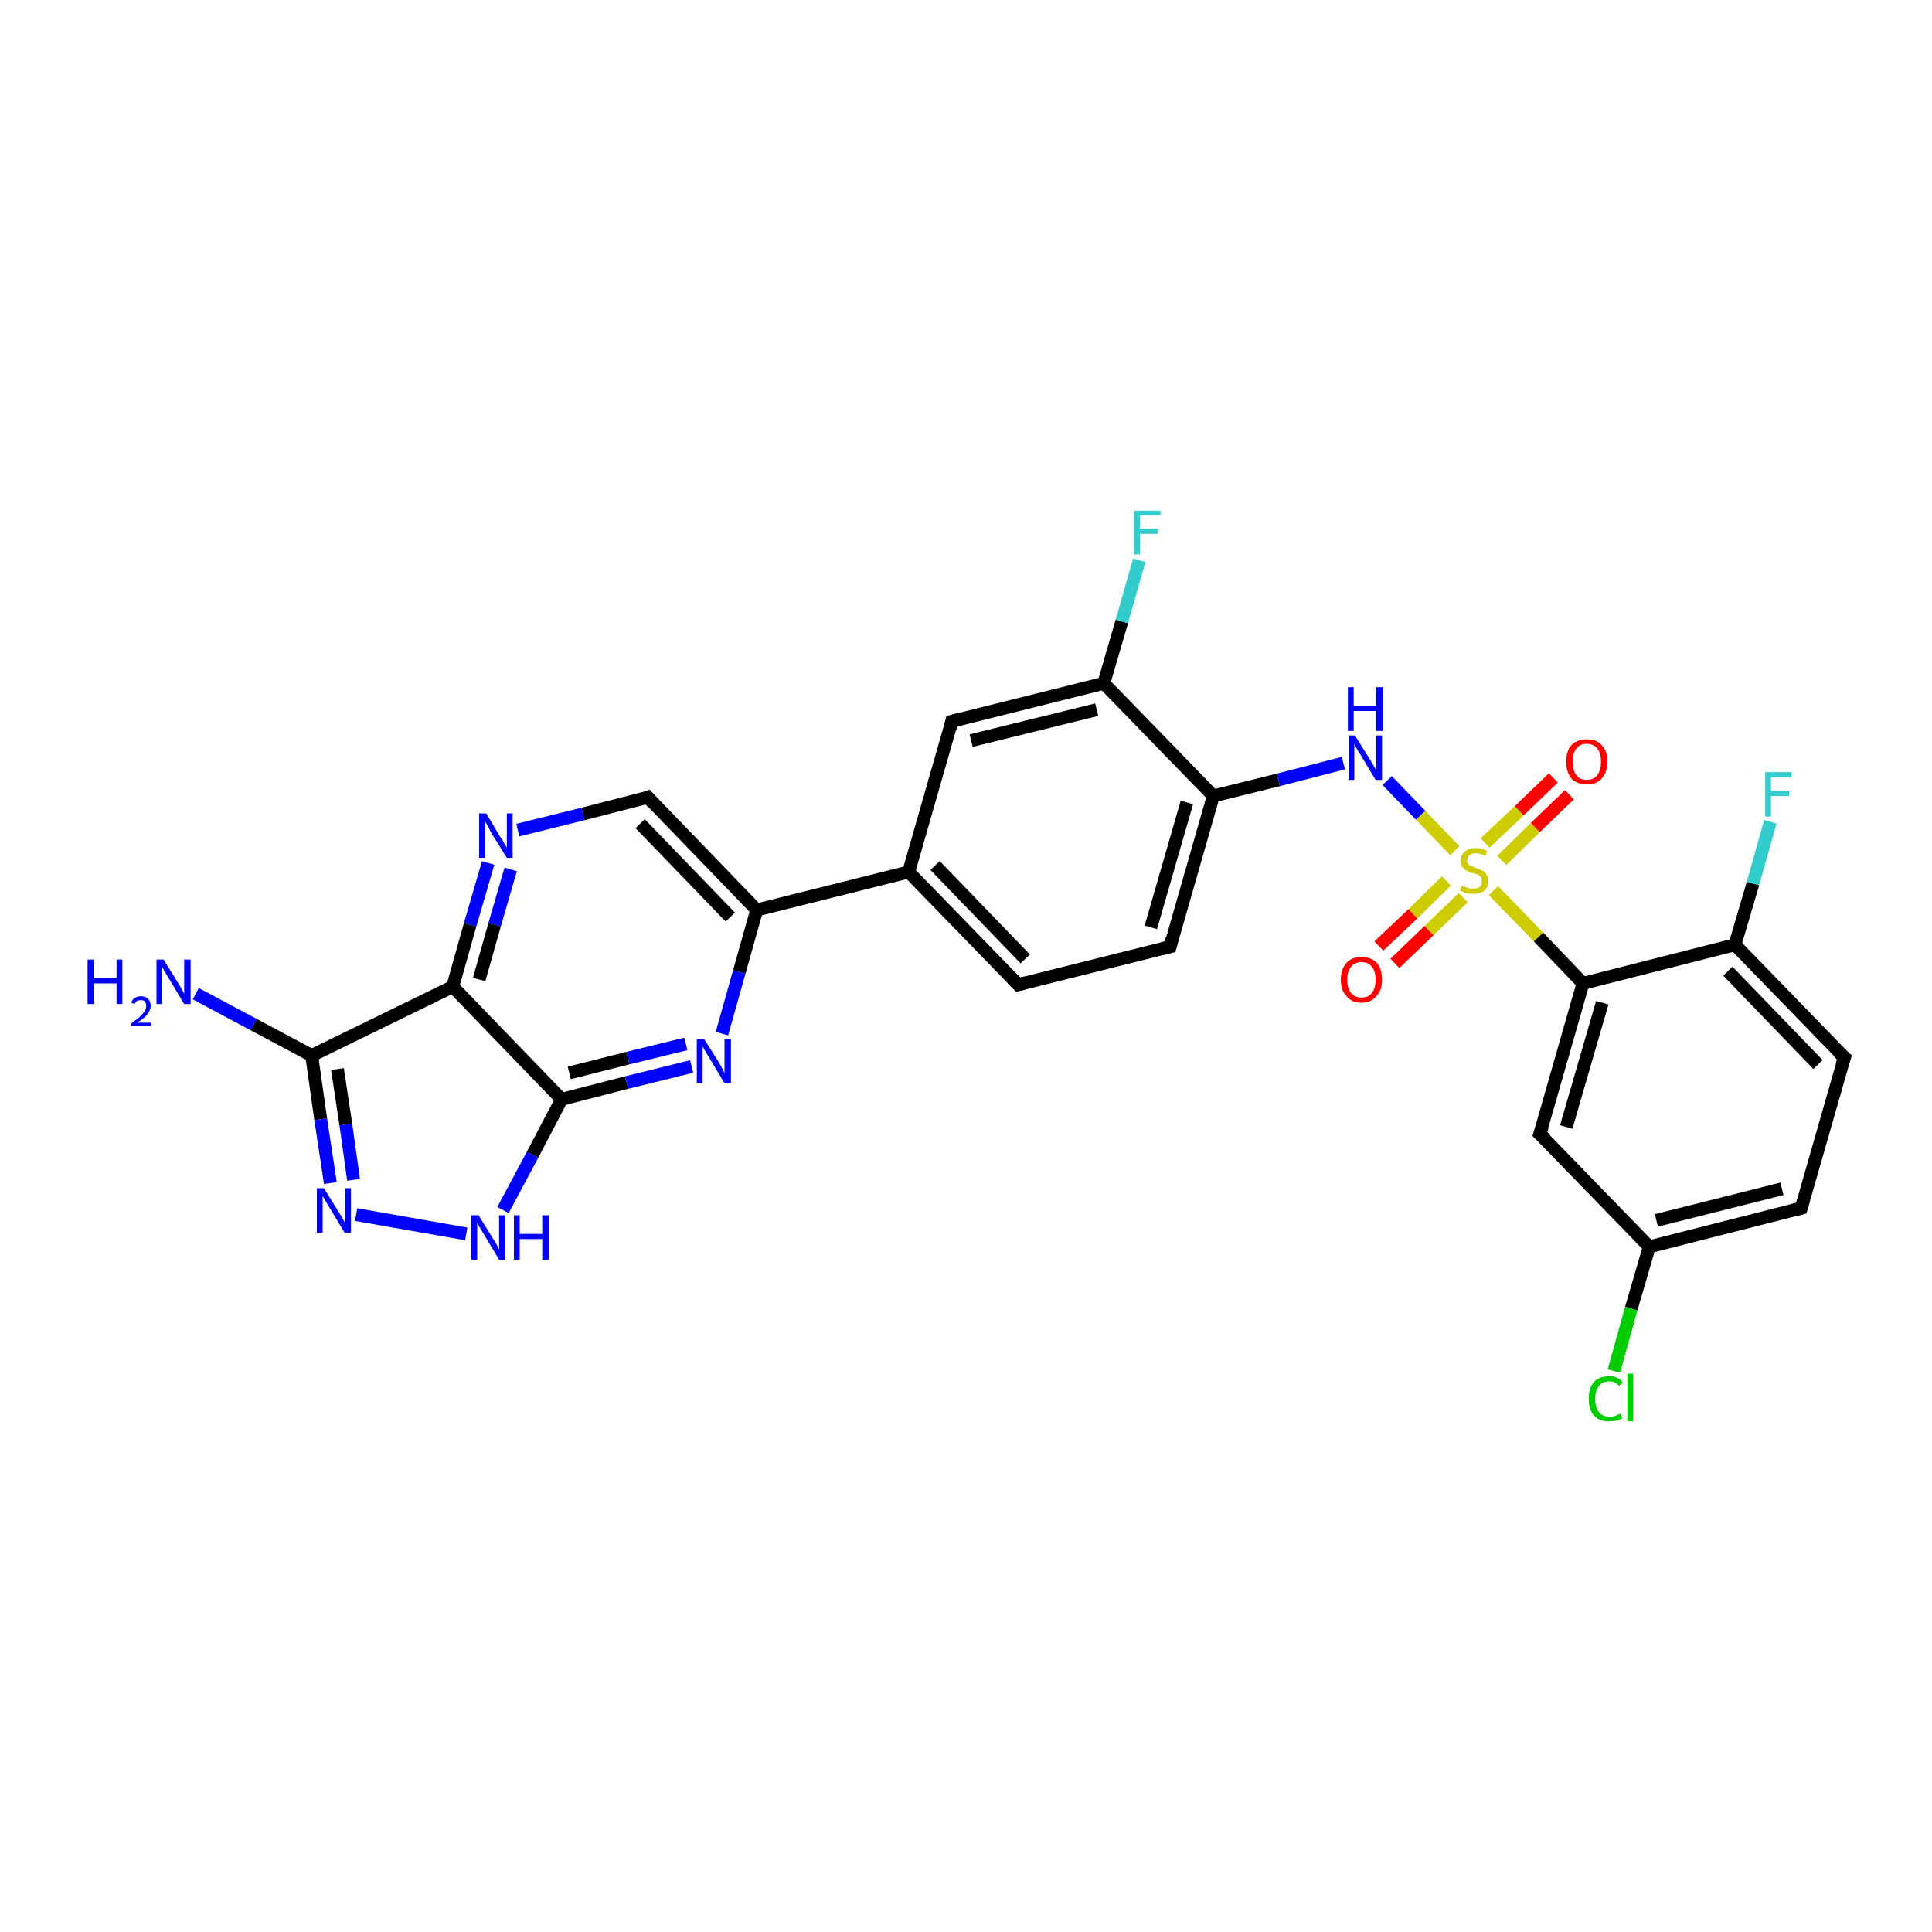 <?xml version='1.0' encoding='iso-8859-1'?>
<svg version='1.1' baseProfile='full'
              xmlns='http://www.w3.org/2000/svg'
                      xmlns:rdkit='http://www.rdkit.org/xml'
                      xmlns:xlink='http://www.w3.org/1999/xlink'
                  xml:space='preserve'
width='300px' height='300px' viewBox='0 0 300 300'>
<!-- END OF HEADER -->
<rect style='opacity:1.0;fill:#FFFFFF;stroke:none' width='300.0' height='300.0' x='0.0' y='0.0'> </rect>
<path class='bond-0 atom-0 atom-1' d='M 30.4,154.3 L 39.4,159.1' style='fill:none;fill-rule:evenodd;stroke:#0000FF;stroke-width:2.0px;stroke-linecap:butt;stroke-linejoin:miter;stroke-opacity:1' />
<path class='bond-0 atom-0 atom-1' d='M 39.4,159.1 L 48.4,163.9' style='fill:none;fill-rule:evenodd;stroke:#000000;stroke-width:2.0px;stroke-linecap:butt;stroke-linejoin:miter;stroke-opacity:1' />
<path class='bond-1 atom-1 atom-2' d='M 48.4,163.9 L 49.8,173.8' style='fill:none;fill-rule:evenodd;stroke:#000000;stroke-width:2.0px;stroke-linecap:butt;stroke-linejoin:miter;stroke-opacity:1' />
<path class='bond-1 atom-1 atom-2' d='M 49.8,173.8 L 51.3,183.7' style='fill:none;fill-rule:evenodd;stroke:#0000FF;stroke-width:2.0px;stroke-linecap:butt;stroke-linejoin:miter;stroke-opacity:1' />
<path class='bond-1 atom-1 atom-2' d='M 52.4,166.0 L 53.7,174.6' style='fill:none;fill-rule:evenodd;stroke:#000000;stroke-width:2.0px;stroke-linecap:butt;stroke-linejoin:miter;stroke-opacity:1' />
<path class='bond-1 atom-1 atom-2' d='M 53.7,174.6 L 54.9,183.2' style='fill:none;fill-rule:evenodd;stroke:#0000FF;stroke-width:2.0px;stroke-linecap:butt;stroke-linejoin:miter;stroke-opacity:1' />
<path class='bond-2 atom-2 atom-3' d='M 55.3,188.6 L 72.4,191.6' style='fill:none;fill-rule:evenodd;stroke:#0000FF;stroke-width:2.0px;stroke-linecap:butt;stroke-linejoin:miter;stroke-opacity:1' />
<path class='bond-3 atom-3 atom-4' d='M 78.1,187.9 L 82.7,179.3' style='fill:none;fill-rule:evenodd;stroke:#0000FF;stroke-width:2.0px;stroke-linecap:butt;stroke-linejoin:miter;stroke-opacity:1' />
<path class='bond-3 atom-3 atom-4' d='M 82.7,179.3 L 87.2,170.7' style='fill:none;fill-rule:evenodd;stroke:#000000;stroke-width:2.0px;stroke-linecap:butt;stroke-linejoin:miter;stroke-opacity:1' />
<path class='bond-4 atom-4 atom-5' d='M 87.2,170.7 L 97.3,168.1' style='fill:none;fill-rule:evenodd;stroke:#000000;stroke-width:2.0px;stroke-linecap:butt;stroke-linejoin:miter;stroke-opacity:1' />
<path class='bond-4 atom-4 atom-5' d='M 97.3,168.1 L 107.4,165.6' style='fill:none;fill-rule:evenodd;stroke:#0000FF;stroke-width:2.0px;stroke-linecap:butt;stroke-linejoin:miter;stroke-opacity:1' />
<path class='bond-4 atom-4 atom-5' d='M 88.4,166.6 L 97.5,164.3' style='fill:none;fill-rule:evenodd;stroke:#000000;stroke-width:2.0px;stroke-linecap:butt;stroke-linejoin:miter;stroke-opacity:1' />
<path class='bond-4 atom-4 atom-5' d='M 97.5,164.3 L 106.5,162.1' style='fill:none;fill-rule:evenodd;stroke:#0000FF;stroke-width:2.0px;stroke-linecap:butt;stroke-linejoin:miter;stroke-opacity:1' />
<path class='bond-5 atom-5 atom-6' d='M 112.1,160.5 L 114.8,150.9' style='fill:none;fill-rule:evenodd;stroke:#0000FF;stroke-width:2.0px;stroke-linecap:butt;stroke-linejoin:miter;stroke-opacity:1' />
<path class='bond-5 atom-5 atom-6' d='M 114.8,150.9 L 117.5,141.3' style='fill:none;fill-rule:evenodd;stroke:#000000;stroke-width:2.0px;stroke-linecap:butt;stroke-linejoin:miter;stroke-opacity:1' />
<path class='bond-6 atom-6 atom-7' d='M 117.5,141.3 L 100.6,123.8' style='fill:none;fill-rule:evenodd;stroke:#000000;stroke-width:2.0px;stroke-linecap:butt;stroke-linejoin:miter;stroke-opacity:1' />
<path class='bond-6 atom-6 atom-7' d='M 113.4,142.4 L 99.4,127.9' style='fill:none;fill-rule:evenodd;stroke:#000000;stroke-width:2.0px;stroke-linecap:butt;stroke-linejoin:miter;stroke-opacity:1' />
<path class='bond-7 atom-7 atom-8' d='M 100.6,123.8 L 90.5,126.4' style='fill:none;fill-rule:evenodd;stroke:#000000;stroke-width:2.0px;stroke-linecap:butt;stroke-linejoin:miter;stroke-opacity:1' />
<path class='bond-7 atom-7 atom-8' d='M 90.5,126.4 L 80.4,128.9' style='fill:none;fill-rule:evenodd;stroke:#0000FF;stroke-width:2.0px;stroke-linecap:butt;stroke-linejoin:miter;stroke-opacity:1' />
<path class='bond-8 atom-8 atom-9' d='M 75.8,134.0 L 73.0,143.6' style='fill:none;fill-rule:evenodd;stroke:#0000FF;stroke-width:2.0px;stroke-linecap:butt;stroke-linejoin:miter;stroke-opacity:1' />
<path class='bond-8 atom-8 atom-9' d='M 73.0,143.6 L 70.3,153.2' style='fill:none;fill-rule:evenodd;stroke:#000000;stroke-width:2.0px;stroke-linecap:butt;stroke-linejoin:miter;stroke-opacity:1' />
<path class='bond-8 atom-8 atom-9' d='M 79.3,135.0 L 76.8,143.6' style='fill:none;fill-rule:evenodd;stroke:#0000FF;stroke-width:2.0px;stroke-linecap:butt;stroke-linejoin:miter;stroke-opacity:1' />
<path class='bond-8 atom-8 atom-9' d='M 76.8,143.6 L 74.4,152.1' style='fill:none;fill-rule:evenodd;stroke:#000000;stroke-width:2.0px;stroke-linecap:butt;stroke-linejoin:miter;stroke-opacity:1' />
<path class='bond-9 atom-6 atom-10' d='M 117.5,141.3 L 141.1,135.4' style='fill:none;fill-rule:evenodd;stroke:#000000;stroke-width:2.0px;stroke-linecap:butt;stroke-linejoin:miter;stroke-opacity:1' />
<path class='bond-10 atom-10 atom-11' d='M 141.1,135.4 L 158.1,152.9' style='fill:none;fill-rule:evenodd;stroke:#000000;stroke-width:2.0px;stroke-linecap:butt;stroke-linejoin:miter;stroke-opacity:1' />
<path class='bond-10 atom-10 atom-11' d='M 145.2,134.4 L 159.2,148.9' style='fill:none;fill-rule:evenodd;stroke:#000000;stroke-width:2.0px;stroke-linecap:butt;stroke-linejoin:miter;stroke-opacity:1' />
<path class='bond-11 atom-11 atom-12' d='M 158.1,152.9 L 181.7,147.0' style='fill:none;fill-rule:evenodd;stroke:#000000;stroke-width:2.0px;stroke-linecap:butt;stroke-linejoin:miter;stroke-opacity:1' />
<path class='bond-12 atom-12 atom-13' d='M 181.7,147.0 L 188.4,123.6' style='fill:none;fill-rule:evenodd;stroke:#000000;stroke-width:2.0px;stroke-linecap:butt;stroke-linejoin:miter;stroke-opacity:1' />
<path class='bond-12 atom-12 atom-13' d='M 178.7,144.0 L 184.3,124.6' style='fill:none;fill-rule:evenodd;stroke:#000000;stroke-width:2.0px;stroke-linecap:butt;stroke-linejoin:miter;stroke-opacity:1' />
<path class='bond-13 atom-13 atom-14' d='M 188.4,123.6 L 198.5,121.1' style='fill:none;fill-rule:evenodd;stroke:#000000;stroke-width:2.0px;stroke-linecap:butt;stroke-linejoin:miter;stroke-opacity:1' />
<path class='bond-13 atom-13 atom-14' d='M 198.5,121.1 L 208.6,118.5' style='fill:none;fill-rule:evenodd;stroke:#0000FF;stroke-width:2.0px;stroke-linecap:butt;stroke-linejoin:miter;stroke-opacity:1' />
<path class='bond-14 atom-14 atom-15' d='M 215.4,121.2 L 220.6,126.6' style='fill:none;fill-rule:evenodd;stroke:#0000FF;stroke-width:2.0px;stroke-linecap:butt;stroke-linejoin:miter;stroke-opacity:1' />
<path class='bond-14 atom-14 atom-15' d='M 220.6,126.6 L 225.9,132.1' style='fill:none;fill-rule:evenodd;stroke:#CCCC00;stroke-width:2.0px;stroke-linecap:butt;stroke-linejoin:miter;stroke-opacity:1' />
<path class='bond-15 atom-15 atom-16' d='M 224.6,136.8 L 219.4,141.9' style='fill:none;fill-rule:evenodd;stroke:#CCCC00;stroke-width:2.0px;stroke-linecap:butt;stroke-linejoin:miter;stroke-opacity:1' />
<path class='bond-15 atom-15 atom-16' d='M 219.4,141.9 L 214.1,146.9' style='fill:none;fill-rule:evenodd;stroke:#FF0000;stroke-width:2.0px;stroke-linecap:butt;stroke-linejoin:miter;stroke-opacity:1' />
<path class='bond-15 atom-15 atom-16' d='M 227.2,139.4 L 221.9,144.5' style='fill:none;fill-rule:evenodd;stroke:#CCCC00;stroke-width:2.0px;stroke-linecap:butt;stroke-linejoin:miter;stroke-opacity:1' />
<path class='bond-15 atom-15 atom-16' d='M 221.9,144.5 L 216.6,149.6' style='fill:none;fill-rule:evenodd;stroke:#FF0000;stroke-width:2.0px;stroke-linecap:butt;stroke-linejoin:miter;stroke-opacity:1' />
<path class='bond-16 atom-15 atom-17' d='M 233.2,133.6 L 238.4,128.5' style='fill:none;fill-rule:evenodd;stroke:#CCCC00;stroke-width:2.0px;stroke-linecap:butt;stroke-linejoin:miter;stroke-opacity:1' />
<path class='bond-16 atom-15 atom-17' d='M 238.4,128.5 L 243.7,123.4' style='fill:none;fill-rule:evenodd;stroke:#FF0000;stroke-width:2.0px;stroke-linecap:butt;stroke-linejoin:miter;stroke-opacity:1' />
<path class='bond-16 atom-15 atom-17' d='M 230.6,130.9 L 235.9,125.9' style='fill:none;fill-rule:evenodd;stroke:#CCCC00;stroke-width:2.0px;stroke-linecap:butt;stroke-linejoin:miter;stroke-opacity:1' />
<path class='bond-16 atom-15 atom-17' d='M 235.9,125.9 L 241.2,120.8' style='fill:none;fill-rule:evenodd;stroke:#FF0000;stroke-width:2.0px;stroke-linecap:butt;stroke-linejoin:miter;stroke-opacity:1' />
<path class='bond-17 atom-15 atom-18' d='M 231.9,138.3 L 238.9,145.5' style='fill:none;fill-rule:evenodd;stroke:#CCCC00;stroke-width:2.0px;stroke-linecap:butt;stroke-linejoin:miter;stroke-opacity:1' />
<path class='bond-17 atom-15 atom-18' d='M 238.9,145.5 L 245.8,152.7' style='fill:none;fill-rule:evenodd;stroke:#000000;stroke-width:2.0px;stroke-linecap:butt;stroke-linejoin:miter;stroke-opacity:1' />
<path class='bond-18 atom-18 atom-19' d='M 245.8,152.7 L 239.1,176.1' style='fill:none;fill-rule:evenodd;stroke:#000000;stroke-width:2.0px;stroke-linecap:butt;stroke-linejoin:miter;stroke-opacity:1' />
<path class='bond-18 atom-18 atom-19' d='M 248.8,155.7 L 243.2,175.0' style='fill:none;fill-rule:evenodd;stroke:#000000;stroke-width:2.0px;stroke-linecap:butt;stroke-linejoin:miter;stroke-opacity:1' />
<path class='bond-19 atom-19 atom-20' d='M 239.1,176.1 L 256.1,193.6' style='fill:none;fill-rule:evenodd;stroke:#000000;stroke-width:2.0px;stroke-linecap:butt;stroke-linejoin:miter;stroke-opacity:1' />
<path class='bond-20 atom-20 atom-21' d='M 256.1,193.6 L 253.3,203.2' style='fill:none;fill-rule:evenodd;stroke:#000000;stroke-width:2.0px;stroke-linecap:butt;stroke-linejoin:miter;stroke-opacity:1' />
<path class='bond-20 atom-20 atom-21' d='M 253.3,203.2 L 250.6,212.9' style='fill:none;fill-rule:evenodd;stroke:#00CC00;stroke-width:2.0px;stroke-linecap:butt;stroke-linejoin:miter;stroke-opacity:1' />
<path class='bond-21 atom-20 atom-22' d='M 256.1,193.6 L 279.7,187.6' style='fill:none;fill-rule:evenodd;stroke:#000000;stroke-width:2.0px;stroke-linecap:butt;stroke-linejoin:miter;stroke-opacity:1' />
<path class='bond-21 atom-20 atom-22' d='M 257.2,189.5 L 276.7,184.6' style='fill:none;fill-rule:evenodd;stroke:#000000;stroke-width:2.0px;stroke-linecap:butt;stroke-linejoin:miter;stroke-opacity:1' />
<path class='bond-22 atom-22 atom-23' d='M 279.7,187.6 L 286.4,164.2' style='fill:none;fill-rule:evenodd;stroke:#000000;stroke-width:2.0px;stroke-linecap:butt;stroke-linejoin:miter;stroke-opacity:1' />
<path class='bond-23 atom-23 atom-24' d='M 286.4,164.2 L 269.4,146.7' style='fill:none;fill-rule:evenodd;stroke:#000000;stroke-width:2.0px;stroke-linecap:butt;stroke-linejoin:miter;stroke-opacity:1' />
<path class='bond-23 atom-23 atom-24' d='M 282.3,165.3 L 268.3,150.8' style='fill:none;fill-rule:evenodd;stroke:#000000;stroke-width:2.0px;stroke-linecap:butt;stroke-linejoin:miter;stroke-opacity:1' />
<path class='bond-24 atom-24 atom-25' d='M 269.4,146.7 L 272.2,137.2' style='fill:none;fill-rule:evenodd;stroke:#000000;stroke-width:2.0px;stroke-linecap:butt;stroke-linejoin:miter;stroke-opacity:1' />
<path class='bond-24 atom-24 atom-25' d='M 272.2,137.2 L 274.9,127.6' style='fill:none;fill-rule:evenodd;stroke:#33CCCC;stroke-width:2.0px;stroke-linecap:butt;stroke-linejoin:miter;stroke-opacity:1' />
<path class='bond-25 atom-13 atom-26' d='M 188.4,123.6 L 171.4,106.1' style='fill:none;fill-rule:evenodd;stroke:#000000;stroke-width:2.0px;stroke-linecap:butt;stroke-linejoin:miter;stroke-opacity:1' />
<path class='bond-26 atom-26 atom-27' d='M 171.4,106.1 L 174.2,96.5' style='fill:none;fill-rule:evenodd;stroke:#000000;stroke-width:2.0px;stroke-linecap:butt;stroke-linejoin:miter;stroke-opacity:1' />
<path class='bond-26 atom-26 atom-27' d='M 174.2,96.5 L 176.9,87.0' style='fill:none;fill-rule:evenodd;stroke:#33CCCC;stroke-width:2.0px;stroke-linecap:butt;stroke-linejoin:miter;stroke-opacity:1' />
<path class='bond-27 atom-26 atom-28' d='M 171.4,106.1 L 147.8,112.0' style='fill:none;fill-rule:evenodd;stroke:#000000;stroke-width:2.0px;stroke-linecap:butt;stroke-linejoin:miter;stroke-opacity:1' />
<path class='bond-27 atom-26 atom-28' d='M 170.3,110.2 L 150.8,115.0' style='fill:none;fill-rule:evenodd;stroke:#000000;stroke-width:2.0px;stroke-linecap:butt;stroke-linejoin:miter;stroke-opacity:1' />
<path class='bond-28 atom-9 atom-1' d='M 70.3,153.2 L 48.4,163.9' style='fill:none;fill-rule:evenodd;stroke:#000000;stroke-width:2.0px;stroke-linecap:butt;stroke-linejoin:miter;stroke-opacity:1' />
<path class='bond-29 atom-28 atom-10' d='M 147.8,112.0 L 141.1,135.4' style='fill:none;fill-rule:evenodd;stroke:#000000;stroke-width:2.0px;stroke-linecap:butt;stroke-linejoin:miter;stroke-opacity:1' />
<path class='bond-30 atom-9 atom-4' d='M 70.3,153.2 L 87.2,170.7' style='fill:none;fill-rule:evenodd;stroke:#000000;stroke-width:2.0px;stroke-linecap:butt;stroke-linejoin:miter;stroke-opacity:1' />
<path class='bond-31 atom-24 atom-18' d='M 269.4,146.7 L 245.8,152.7' style='fill:none;fill-rule:evenodd;stroke:#000000;stroke-width:2.0px;stroke-linecap:butt;stroke-linejoin:miter;stroke-opacity:1' />
<path d='M 101.4,124.7 L 100.6,123.8 L 100.1,124.0' style='fill:none;stroke:#000000;stroke-width:2.0px;stroke-linecap:butt;stroke-linejoin:miter;stroke-opacity:1;' />
<path d='M 157.2,152.0 L 158.1,152.9 L 159.2,152.6' style='fill:none;stroke:#000000;stroke-width:2.0px;stroke-linecap:butt;stroke-linejoin:miter;stroke-opacity:1;' />
<path d='M 180.5,147.3 L 181.7,147.0 L 182.0,145.8' style='fill:none;stroke:#000000;stroke-width:2.0px;stroke-linecap:butt;stroke-linejoin:miter;stroke-opacity:1;' />
<path d='M 239.5,174.9 L 239.1,176.1 L 240.0,176.9' style='fill:none;stroke:#000000;stroke-width:2.0px;stroke-linecap:butt;stroke-linejoin:miter;stroke-opacity:1;' />
<path d='M 278.5,187.9 L 279.7,187.6 L 280.0,186.5' style='fill:none;stroke:#000000;stroke-width:2.0px;stroke-linecap:butt;stroke-linejoin:miter;stroke-opacity:1;' />
<path d='M 286.0,165.4 L 286.4,164.2 L 285.5,163.4' style='fill:none;stroke:#000000;stroke-width:2.0px;stroke-linecap:butt;stroke-linejoin:miter;stroke-opacity:1;' />
<path d='M 149.0,111.7 L 147.8,112.0 L 147.5,113.2' style='fill:none;stroke:#000000;stroke-width:2.0px;stroke-linecap:butt;stroke-linejoin:miter;stroke-opacity:1;' />
<path class='atom-0' d='M 13.6 149.0
L 14.6 149.0
L 14.6 151.9
L 18.1 151.9
L 18.1 149.0
L 19.0 149.0
L 19.0 155.9
L 18.1 155.9
L 18.1 152.7
L 14.6 152.7
L 14.6 155.9
L 13.6 155.9
L 13.6 149.0
' fill='#0000FF'/>
<path class='atom-0' d='M 20.4 155.7
Q 20.5 155.2, 20.9 155.0
Q 21.3 154.7, 21.9 154.7
Q 22.6 154.7, 23.0 155.1
Q 23.4 155.5, 23.4 156.2
Q 23.4 156.8, 22.9 157.5
Q 22.4 158.1, 21.3 158.8
L 23.4 158.8
L 23.4 159.3
L 20.4 159.3
L 20.4 158.9
Q 21.2 158.3, 21.7 157.9
Q 22.2 157.4, 22.5 157.0
Q 22.7 156.6, 22.7 156.2
Q 22.7 155.8, 22.5 155.5
Q 22.3 155.3, 21.9 155.3
Q 21.5 155.3, 21.3 155.4
Q 21.0 155.6, 20.9 155.9
L 20.4 155.7
' fill='#0000FF'/>
<path class='atom-0' d='M 25.4 149.0
L 27.7 152.7
Q 27.9 153.0, 28.3 153.7
Q 28.6 154.3, 28.6 154.4
L 28.6 149.0
L 29.6 149.0
L 29.6 155.9
L 28.6 155.9
L 26.2 151.9
Q 25.9 151.4, 25.6 150.9
Q 25.3 150.4, 25.2 150.2
L 25.2 155.9
L 24.3 155.9
L 24.3 149.0
L 25.4 149.0
' fill='#0000FF'/>
<path class='atom-2' d='M 50.3 184.5
L 52.6 188.2
Q 52.8 188.5, 53.2 189.2
Q 53.5 189.8, 53.6 189.9
L 53.6 184.5
L 54.5 184.5
L 54.5 191.4
L 53.5 191.4
L 51.1 187.4
Q 50.8 186.9, 50.5 186.4
Q 50.2 185.9, 50.1 185.7
L 50.1 191.4
L 49.2 191.4
L 49.2 184.5
L 50.3 184.5
' fill='#0000FF'/>
<path class='atom-3' d='M 74.3 188.7
L 76.6 192.4
Q 76.8 192.7, 77.2 193.4
Q 77.5 194.0, 77.5 194.1
L 77.5 188.7
L 78.4 188.7
L 78.4 195.6
L 77.5 195.6
L 75.1 191.6
Q 74.8 191.1, 74.5 190.6
Q 74.2 190.1, 74.1 189.9
L 74.1 195.6
L 73.2 195.6
L 73.2 188.7
L 74.3 188.7
' fill='#0000FF'/>
<path class='atom-3' d='M 79.8 188.7
L 80.7 188.7
L 80.7 191.6
L 84.2 191.6
L 84.2 188.7
L 85.2 188.7
L 85.2 195.6
L 84.2 195.6
L 84.2 192.4
L 80.7 192.4
L 80.7 195.6
L 79.8 195.6
L 79.8 188.7
' fill='#0000FF'/>
<path class='atom-5' d='M 109.3 161.3
L 111.6 164.9
Q 111.8 165.3, 112.2 166.0
Q 112.5 166.6, 112.5 166.7
L 112.5 161.3
L 113.5 161.3
L 113.5 168.2
L 112.5 168.2
L 110.1 164.2
Q 109.8 163.7, 109.5 163.2
Q 109.2 162.7, 109.1 162.5
L 109.1 168.2
L 108.2 168.2
L 108.2 161.3
L 109.3 161.3
' fill='#0000FF'/>
<path class='atom-8' d='M 75.5 126.3
L 77.7 130.0
Q 78.0 130.3, 78.3 131.0
Q 78.7 131.6, 78.7 131.7
L 78.7 126.3
L 79.6 126.3
L 79.6 133.2
L 78.7 133.2
L 76.2 129.2
Q 76.0 128.7, 75.7 128.2
Q 75.4 127.7, 75.3 127.5
L 75.3 133.2
L 74.4 133.2
L 74.4 126.3
L 75.5 126.3
' fill='#0000FF'/>
<path class='atom-14' d='M 210.4 114.2
L 212.7 117.9
Q 212.9 118.2, 213.3 118.9
Q 213.7 119.6, 213.7 119.6
L 213.7 114.2
L 214.6 114.2
L 214.6 121.1
L 213.6 121.1
L 211.2 117.1
Q 210.9 116.7, 210.6 116.1
Q 210.3 115.6, 210.3 115.4
L 210.3 121.1
L 209.4 121.1
L 209.4 114.2
L 210.4 114.2
' fill='#0000FF'/>
<path class='atom-14' d='M 209.3 106.7
L 210.2 106.7
L 210.2 109.6
L 213.7 109.6
L 213.7 106.7
L 214.7 106.7
L 214.7 113.5
L 213.7 113.5
L 213.7 110.4
L 210.2 110.4
L 210.2 113.5
L 209.3 113.5
L 209.3 106.7
' fill='#0000FF'/>
<path class='atom-15' d='M 227.0 137.5
Q 227.0 137.6, 227.4 137.7
Q 227.7 137.8, 228.0 137.9
Q 228.4 138.0, 228.7 138.0
Q 229.4 138.0, 229.8 137.7
Q 230.1 137.4, 230.1 136.8
Q 230.1 136.4, 230.0 136.2
Q 229.8 136.0, 229.5 135.8
Q 229.2 135.7, 228.7 135.6
Q 228.1 135.4, 227.7 135.2
Q 227.4 135.0, 227.1 134.7
Q 226.8 134.3, 226.8 133.7
Q 226.8 132.8, 227.4 132.3
Q 228.0 131.7, 229.2 131.7
Q 230.0 131.7, 230.9 132.1
L 230.7 132.9
Q 229.8 132.5, 229.2 132.5
Q 228.5 132.5, 228.2 132.8
Q 227.8 133.1, 227.8 133.6
Q 227.8 133.9, 228.0 134.2
Q 228.2 134.4, 228.5 134.5
Q 228.7 134.6, 229.2 134.8
Q 229.8 135.0, 230.2 135.2
Q 230.6 135.4, 230.8 135.8
Q 231.1 136.1, 231.1 136.8
Q 231.1 137.8, 230.5 138.3
Q 229.8 138.8, 228.8 138.8
Q 228.2 138.8, 227.7 138.7
Q 227.2 138.5, 226.7 138.3
L 227.0 137.5
' fill='#CCCC00'/>
<path class='atom-16' d='M 208.2 152.1
Q 208.2 150.5, 209.1 149.5
Q 209.9 148.6, 211.4 148.6
Q 212.9 148.6, 213.8 149.5
Q 214.6 150.5, 214.6 152.1
Q 214.6 153.8, 213.7 154.7
Q 212.9 155.7, 211.4 155.7
Q 209.9 155.7, 209.1 154.7
Q 208.2 153.8, 208.2 152.1
M 211.4 154.9
Q 212.5 154.9, 213.0 154.2
Q 213.6 153.5, 213.6 152.1
Q 213.6 150.8, 213.0 150.1
Q 212.5 149.4, 211.4 149.4
Q 210.4 149.4, 209.8 150.1
Q 209.2 150.8, 209.2 152.1
Q 209.2 153.5, 209.8 154.2
Q 210.4 154.9, 211.4 154.9
' fill='#FF0000'/>
<path class='atom-17' d='M 243.2 118.3
Q 243.2 116.6, 244.0 115.7
Q 244.9 114.8, 246.4 114.8
Q 247.9 114.8, 248.7 115.7
Q 249.6 116.6, 249.6 118.3
Q 249.6 119.9, 248.7 120.9
Q 247.9 121.8, 246.4 121.8
Q 244.9 121.8, 244.0 120.9
Q 243.2 119.9, 243.2 118.3
M 246.4 121.1
Q 247.4 121.1, 248.0 120.4
Q 248.6 119.6, 248.6 118.3
Q 248.6 116.9, 248.0 116.2
Q 247.4 115.5, 246.4 115.5
Q 245.3 115.5, 244.8 116.2
Q 244.2 116.9, 244.2 118.3
Q 244.2 119.7, 244.8 120.4
Q 245.3 121.1, 246.4 121.1
' fill='#FF0000'/>
<path class='atom-21' d='M 246.7 217.2
Q 246.7 215.5, 247.5 214.6
Q 248.3 213.7, 249.9 213.7
Q 251.3 213.7, 252.0 214.7
L 251.4 215.2
Q 250.8 214.5, 249.9 214.5
Q 248.8 214.5, 248.3 215.2
Q 247.7 215.9, 247.7 217.2
Q 247.7 218.6, 248.3 219.3
Q 248.9 220.0, 250.0 220.0
Q 250.7 220.0, 251.6 219.5
L 251.9 220.2
Q 251.5 220.5, 251.0 220.6
Q 250.4 220.7, 249.8 220.7
Q 248.3 220.7, 247.5 219.8
Q 246.7 218.9, 246.7 217.2
' fill='#00CC00'/>
<path class='atom-21' d='M 252.7 213.3
L 253.6 213.3
L 253.6 220.7
L 252.7 220.7
L 252.7 213.3
' fill='#00CC00'/>
<path class='atom-25' d='M 274.1 119.9
L 278.2 119.9
L 278.2 120.7
L 275.0 120.7
L 275.0 122.8
L 277.8 122.8
L 277.8 123.6
L 275.0 123.6
L 275.0 126.8
L 274.1 126.8
L 274.1 119.9
' fill='#33CCCC'/>
<path class='atom-27' d='M 176.1 79.3
L 180.2 79.3
L 180.2 80.0
L 177.0 80.0
L 177.0 82.1
L 179.8 82.1
L 179.8 82.9
L 177.0 82.9
L 177.0 86.1
L 176.1 86.1
L 176.1 79.3
' fill='#33CCCC'/>
</svg>
